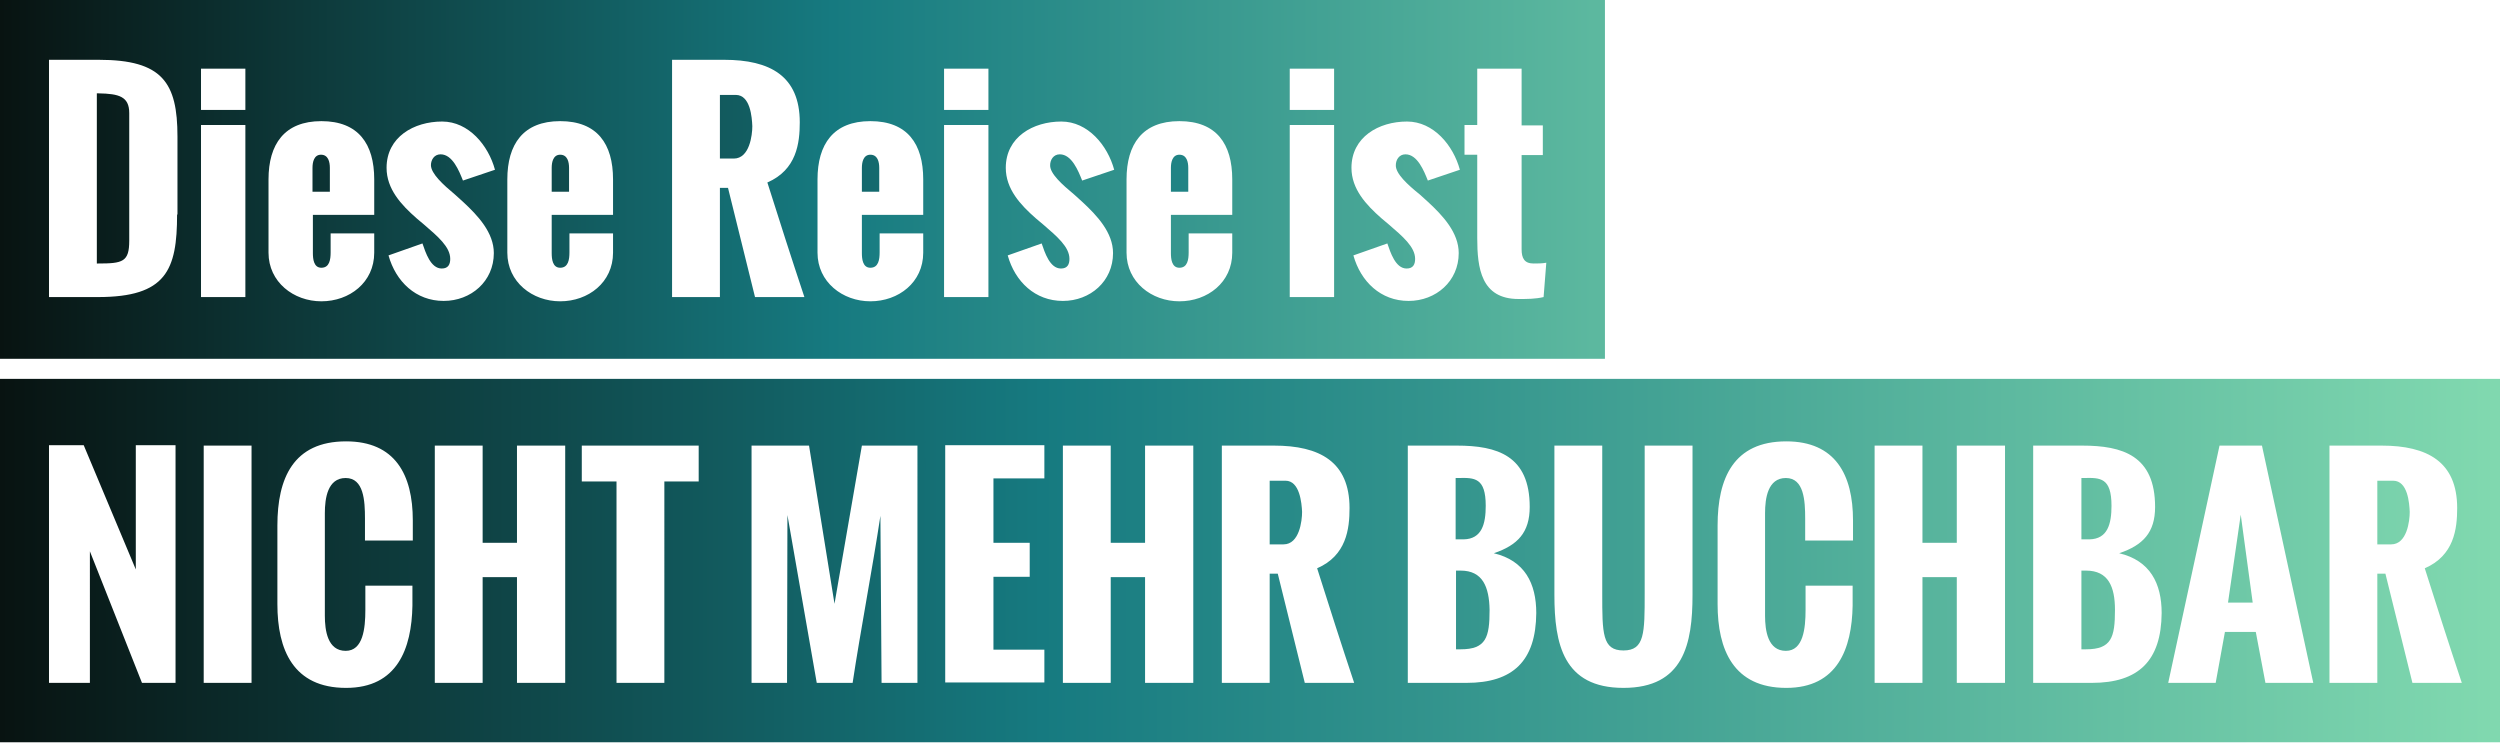 <svg id="ruf_fahne" xmlns="http://www.w3.org/2000/svg" viewBox="0 0 648 192.5"><style>.st1{fill:none}</style><path class="st1" d="M89.6 114.3c-13.7 0-17.8 9.6-17.8 21.8v20.4c0 11.9 4.2 21.7 17.8 21.7 13.4 0 17.1-10.2 17.2-21.3v-5.2H94.7v6.3c0 4.8-.5 10.6-5.1 10.6-4.7 0-5.4-5.2-5.4-9.1V133c0-3.8.7-9.1 5.4-9.1s5 5.9 5 10.5v5.7h12.2v-5.3c0-11.8-4.5-20.5-17.2-20.5zM134 140.7h-8.9v-25.2h-12.5V177h12.5v-27.4h8.9V177h12.5v-61.5H134zM150.7 124.8h9.1V177h12.4v-52.2h8.9v-9.3h-30.4zM216.3 156.5l-6.6-41h-14.9V177h9.2l.3-43.5 7.6 43.5h9.3c2-13.3 5.2-30 7.2-43.3l.3 43.3h9.2v-61.5h-14.4l-7.2 41zM245 177h25.7v-8.5h-13.2v-19h9.4v-8.7h-9.4V124h13.2v-8.5H245zM52.1 17.8h11.5v10.8H52.1zM52.1 32.4h11.5V77H52.1zM35.1 147.7l-13.5-32.2h-8.9V177h10.7v-34.1L36.8 177h8.6v-61.5H35.1zM25.5 15.5H12.7V77h12.7c17.7 0 20.5-7.1 20.5-21.4V35.4c0-14-3.9-19.9-20.4-19.9zm8 46.9c0 5.5-1.7 5.9-8.1 5.9h-.3V24.2h.5c5.3 0 7.9.8 7.9 5.1v33.1zM52.8 115.5h12.4V177H52.8zM462.8 114.3c-13.7 0-17.8 9.6-17.8 21.8v20.4c0 11.9 4.2 21.7 17.8 21.7 13.4 0 17.1-10.2 17.2-21.3v-5.2h-12.2v6.3c0 4.8-.5 10.6-5.1 10.6-4.7 0-5.4-5.2-5.4-9.1V133c0-3.8.7-9.1 5.4-9.1s5 5.9 5 10.5v5.7h12.2v-5.3c.2-11.8-4.3-20.5-17.1-20.5zM296.8 140.7h-8.9v-25.2h-12.5V177h12.5v-27.4h8.9V177h12.5v-61.5h-12.5zM575.2 115.5L561.9 177h12.3l2.4-13.2h8l2.5 13.2h12.3l-13.3-61.5h-10.9zm2.3 40.7l3.2-22.8 3.1 22.8h-6.3zM636.9 131.7c0-12-7.7-16.2-19.6-16.2h-13.5V177h12.4v-28.3h2.1l7 28.3h12.9c-3.5-10.2-6.6-20-9.6-29.7 7.6-3.3 8.3-10.2 8.3-15.6zm-17.1 9.4h-3.6v-16.5h4.1c3.7 0 4.2 5.8 4.2 8.1s-.6 8.4-4.7 8.4zM549.3 143.4c6.2-2.1 9.3-5.4 9.3-12 0-13.3-8.3-15.9-18.9-15.9H527V177h15.2c12.1 0 18-5.7 18-18.1 0-7.7-2.9-13.6-10.9-15.5zm-9.8-19.6h.7c4.2 0 7.1-.1 7.1 7.2 0 4.8-1 8.6-5.7 8.6h-2.1v-15.8zm1.2 44.4h-1.2v-20.4h1.2c5.8 0 7.5 4.2 7.5 10.2 0 7.1-1 10.2-7.5 10.2zM426.3 153.8c0 10.4 0 14.8-5.5 14.8s-5.5-4.5-5.5-14.8v-38.3h-12.4v38.7c0 12.7 2.3 24.1 17.9 24.1 15.7 0 17.9-11.4 17.9-24.1v-38.7h-12.4v38.3zM387.1 143.4c6.2-2.1 9.3-5.4 9.3-12 0-13.3-8.3-15.9-18.9-15.9h-12.7V177H380c12.1 0 18-5.7 18-18.1.1-7.7-2.9-13.6-10.9-15.5zm-9.8-19.6h.7c4.2 0 7.1-.1 7.1 7.2 0 4.8-1 8.6-5.7 8.6h-2.1v-15.8zm1.2 44.4h-1.2v-20.4h1.2c5.8 0 7.5 4.2 7.5 10.2 0 7.1-1 10.2-7.5 10.2zM83.2 31.4c-9.6 0-13.7 5.9-13.7 15.1v19C69.5 73.1 76 78 83.2 78c7.3 0 13.7-4.9 13.7-12.6v-5H85.6v4.9c0 1.9-.3 4-2.4 4-2 0-2.2-2.3-2.2-3.8v-9.9h15.9v-9.2c0-9.1-4.1-15-13.7-15zm2.3 18.2H81v-6.2c0-1.4.4-3.4 2.2-3.4 1.9 0 2.3 1.8 2.3 3.4v6.2zM507.2 140.7h-8.9v-25.2h-12.4V177h12.4v-27.4h8.9V177h12.5v-61.5h-12.5zM349.8 131.7c0-12-7.7-16.2-19.6-16.2h-13.5V177h12.4v-28.3h2.1l7 28.3H351c-3.5-10.2-6.6-20-9.6-29.7 7.6-3.3 8.4-10.2 8.4-15.6zm-17.2 9.4H329v-16.5h4.1c3.7 0 4.2 5.8 4.2 8.1.1 2.3-.6 8.4-4.7 8.4zM244.7 32.4h11.5V77h-11.5zM225.6 31.4c-9.6 0-13.7 5.9-13.7 15.1v19c0 7.6 6.5 12.6 13.7 12.6 7.3 0 13.7-4.9 13.7-12.6v-5H228v4.9c0 1.9-.3 4-2.4 4-2 0-2.2-2.3-2.2-3.8v-9.9h15.9v-9.2c0-9.2-4.1-15.1-13.7-15.1zm2.3 18.2h-4.5v-6.2c0-1.4.4-3.4 2.2-3.4 1.9 0 2.3 1.8 2.3 3.4v6.2zM207.3 31.7c0-12-7.7-16.2-19.6-16.2h-13.5V77h12.4V48.7h2.1l7 28.3h12.9c-3.5-10.2-6.6-20-9.6-29.7 7.6-3.3 8.3-10.2 8.3-15.6zm-17.1 9.4h-3.6V24.6h4.1c3.7 0 4.2 5.8 4.2 8.1s-.6 8.4-4.7 8.4zM364.3 39.9c3.1 0 4.9 4.3 5.8 6.8l8.3-2.8c-1.7-6.3-6.9-12.5-13.7-12.5-7.3 0-14.4 4-14.4 12 0 5.5 3.8 9.6 7.8 13.1l1.9 1.6c3.6 3.1 6.8 5.8 6.8 8.9 0 1.4-.4 2.5-2.2 2.5-2.9 0-4.2-4.2-5-6.5l-8.8 3.1c1.9 6.8 7.1 11.8 14.3 11.8 7.1 0 13-5.1 13-12.4 0-5.3-4.1-9.7-8-13.3l-2.1-1.9c-3-2.5-6.2-5.4-6.2-7.7-.1-1.2.8-2.7 2.5-2.7zM244.7 17.8h11.5v10.8h-11.5zM274.7 39.9c3.1 0 4.9 4.3 5.8 6.8l8.3-2.8c-1.7-6.3-6.9-12.5-13.7-12.5-7.3 0-14.4 4-14.4 12 0 5.5 3.8 9.6 7.8 13.1l1.9 1.6c3.6 3.1 6.8 5.8 6.8 8.9 0 1.4-.4 2.5-2.2 2.5-2.9 0-4.2-4.2-5-6.5l-8.8 3.1c1.9 6.8 7.1 11.8 14.3 11.8 7.1 0 13-5.1 13-12.4 0-5.3-4.1-9.7-8-13.3l-2.1-1.9c-3-2.5-6.2-5.4-6.2-7.7-.1-1.2.8-2.7 2.5-2.7zM305.7 31.4c-9.6 0-13.7 5.9-13.7 15.1v19c0 7.6 6.5 12.6 13.7 12.6 7.3 0 13.7-4.9 13.7-12.6v-5h-11.3v4.9c0 1.9-.3 4-2.4 4-2 0-2.2-2.3-2.2-3.8v-9.9h15.9v-9.2c0-9.2-4.1-15.1-13.7-15.1zm2.3 18.2h-4.5v-6.2c0-1.4.4-3.4 2.2-3.4 1.9 0 2.3 1.8 2.3 3.4v6.2zM334.3 32.4h11.5V77h-11.5zM334.3 17.8h11.5v10.8h-11.5zM145.2 31.4c-9.6 0-13.7 5.9-13.7 15.1v19c0 7.6 6.5 12.6 13.7 12.6 7.3 0 13.7-4.9 13.7-12.6v-5h-11.3v4.9c0 1.9-.3 4-2.4 4-2 0-2.2-2.3-2.2-3.8v-9.9h15.9v-9.2c0-9.2-4.1-15.1-13.7-15.1zm2.3 18.2H143v-6.2c0-1.4.4-3.4 2.2-3.4 1.9 0 2.3 1.8 2.3 3.4v6.2zM397.6 68.1c-2.4 0-3.1-1.3-3.1-3.7V40.1h5.5v-7.7h-5.5V17.8H383v14.7h-3.3v7.7h3.3v21.6c0 7.8 1 15.8 10.7 15.8 2.3 0 4.3 0 6.6-.7l.7-8.9c-1.2.1-2.3.1-3.4.1zM114.2 39.9c3.1 0 4.9 4.3 5.8 6.8l8.3-2.8c-1.7-6.3-6.9-12.5-13.7-12.5-7.3 0-14.4 4-14.4 12 0 5.5 3.8 9.6 7.8 13.1l1.9 1.6c3.6 3.1 6.8 5.8 6.8 8.9 0 1.4-.4 2.5-2.2 2.5-2.9 0-4.2-4.2-5-6.5l-8.8 3.1c1.9 6.8 7.1 11.8 14.3 11.8 7.1 0 13-5.1 13-12.4 0-5.3-4.1-9.7-8-13.3l-2.1-1.9c-3-2.5-6.2-5.4-6.2-7.7 0-1.2.8-2.7 2.5-2.7z"/><linearGradient id="SVGID_1_" gradientUnits="userSpaceOnUse" y1="149.1" x2="818.249" y2="149.1" gradientTransform="matrix(1 0 0 -1 0 194)"><stop offset="0" stop-color="#081311"/><stop offset=".33" stop-color="#167a80"/><stop offset=".787" stop-color="#80d8af"/></linearGradient><path d="M145.2 40.1c-1.8 0-2.2 1.9-2.2 3.4v6.2h4.5v-6.2c0-1.5-.4-3.4-2.3-3.4z" fill="url(#SVGID_1_)"/><linearGradient id="SVGID_2_" gradientUnits="userSpaceOnUse" y1="147.75" x2="818.249" y2="147.75" gradientTransform="matrix(1 0 0 -1 0 194)"><stop offset="0" stop-color="#081311"/><stop offset=".33" stop-color="#167a80"/><stop offset=".787" stop-color="#80d8af"/></linearGradient><path d="M25.6 24.2h-.5v44.1h.3c6.4 0 8.1-.4 8.1-5.9V29.3c0-4.3-2.7-5-7.9-5.1z" fill="url(#SVGID_2_)"/><linearGradient id="SVGID_3_" gradientUnits="userSpaceOnUse" y1="35.9" x2="818.249" y2="35.9" gradientTransform="matrix(1 0 0 -1 0 194)"><stop offset="0" stop-color="#081311"/><stop offset=".33" stop-color="#167a80"/><stop offset=".787" stop-color="#80d8af"/></linearGradient><path d="M540.7 147.9h-1.2v20.4h1.2c6.6 0 7.5-3.1 7.5-10.2 0-6-1.7-10.2-7.5-10.2z" fill="url(#SVGID_3_)"/><linearGradient id="SVGID_4_" gradientUnits="userSpaceOnUse" y1="49.2" x2="818.249" y2="49.2" gradientTransform="matrix(1 0 0 -1 0 194)"><stop offset="0" stop-color="#081311"/><stop offset=".33" stop-color="#167a80"/><stop offset=".787" stop-color="#80d8af"/></linearGradient><path fill="url(#SVGID_4_)" d="M577.5 156.2h6.4l-3.1-22.8z"/><linearGradient id="SVGID_5_" gradientUnits="userSpaceOnUse" y1="62.16" x2="818.249" y2="62.16" gradientTransform="matrix(1 0 0 -1 0 194)"><stop offset="0" stop-color="#081311"/><stop offset=".33" stop-color="#167a80"/><stop offset=".787" stop-color="#80d8af"/></linearGradient><path d="M547.3 131.1c0-7.3-2.9-7.3-7.1-7.2h-.7v15.9h2.1c4.7-.1 5.7-4 5.7-8.7z" fill="url(#SVGID_5_)"/><linearGradient id="SVGID_6_" gradientUnits="userSpaceOnUse" y1="61.15" x2="818.249" y2="61.15" gradientTransform="matrix(1 0 0 -1 0 194)"><stop offset="0" stop-color="#081311"/><stop offset=".33" stop-color="#167a80"/><stop offset=".787" stop-color="#80d8af"/></linearGradient><path d="M620.3 124.6h-4.1v16.5h3.6c4.1 0 4.8-6.1 4.8-8.4-.1-2.3-.5-8.1-4.3-8.1z" fill="url(#SVGID_6_)"/><linearGradient id="SVGID_7_" gradientUnits="userSpaceOnUse" y1="35.9" x2="818.249" y2="35.9" gradientTransform="matrix(1 0 0 -1 0 194)"><stop offset="0" stop-color="#081311"/><stop offset=".33" stop-color="#167a80"/><stop offset=".787" stop-color="#80d8af"/></linearGradient><path d="M378.6 147.9h-1.2v20.4h1.2c6.6 0 7.5-3.1 7.5-10.2-.1-6-1.8-10.2-7.5-10.2z" fill="url(#SVGID_7_)"/><linearGradient id="SVGID_8_" gradientUnits="userSpaceOnUse" y1="147.5" x2="654.094" y2="147.5" gradientTransform="matrix(1 0 0 -1 0 194)"><stop offset="0" stop-color="#081311"/><stop offset=".33" stop-color="#167a80"/><stop offset=".787" stop-color="#80d8af"/></linearGradient><path d="M416 0H0v93h416V0zM45.9 55.6C45.9 70 43.1 77 25.4 77H12.7V15.5h12.9c16.5 0 20.4 5.9 20.4 19.9v20.2h-.1zM63.6 77H52.1V32.4h11.5V77zm0-48.5H52.1V17.8h11.5v10.7zm33.3 27.2H81.1v9.9c0 1.5.2 3.8 2.2 3.8 2.1 0 2.4-2.1 2.4-4v-4.9H97v5c0 7.7-6.4 12.6-13.7 12.6-7.2 0-13.7-5-13.7-12.6v-19c0-9.1 4.1-15.1 13.7-15.1S97 37.3 97 46.5v9.2h-.1zm21-5.3l2.1 1.9c3.9 3.6 8 8 8 13.3 0 7.3-5.9 12.4-13 12.4-7.2 0-12.4-5-14.3-11.8l8.8-3.1c.8 2.3 2.1 6.5 5 6.5 1.7 0 2.2-1.1 2.2-2.5 0-3.1-3.2-5.8-6.8-8.9l-1.9-1.6c-4-3.5-7.8-7.6-7.8-13.1 0-8 7.1-12 14.4-12 6.9 0 12 6.2 13.7 12.5l-8.3 2.8c-1-2.5-2.7-6.8-5.8-6.8-1.7 0-2.5 1.5-2.5 2.8 0 2.2 3.2 5.1 6.2 7.6zm41 5.3H143v9.9c0 1.5.2 3.8 2.2 3.8 2.1 0 2.4-2.1 2.4-4v-4.9h11.3v5c0 7.7-6.4 12.6-13.7 12.6-7.2 0-13.7-5-13.7-12.6v-19c0-9.1 4.1-15.1 13.7-15.1s13.7 5.9 13.7 15.1v9.2zM195.7 77l-7-28.3h-2.1V77h-12.4V15.5h13.5c11.9 0 19.6 4.2 19.6 16.2 0 5.4-.8 12.3-8.4 15.6 3.1 9.8 6.2 19.5 9.6 29.7h-12.8zm43.6-21.3h-15.9v9.9c0 1.5.2 3.8 2.2 3.8 2.1 0 2.4-2.1 2.4-4v-4.9h11.3v5c0 7.7-6.4 12.6-13.7 12.6-7.2 0-13.7-5-13.7-12.6v-19c0-9.1 4.1-15.1 13.7-15.1s13.7 5.9 13.7 15.1v9.2zM256.2 77h-11.5V32.4h11.5V77zm0-48.5h-11.5V17.8h11.5v10.7zm22.2 21.9l2.1 1.9c3.9 3.6 8 8 8 13.3 0 7.3-5.9 12.4-13 12.4-7.2 0-12.4-5-14.3-11.8l8.8-3.1c.8 2.3 2.1 6.5 5 6.5 1.7 0 2.2-1.1 2.2-2.5 0-3.1-3.2-5.8-6.8-8.9l-1.9-1.6c-4-3.5-7.8-7.6-7.8-13.1 0-8 7.1-12 14.4-12 6.9 0 12 6.2 13.7 12.5l-8.3 2.8c-1-2.5-2.7-6.8-5.8-6.8-1.7 0-2.5 1.5-2.5 2.8-.1 2.2 3.2 5.1 6.2 7.6zm41 5.3h-15.9v9.9c0 1.5.2 3.8 2.2 3.8 2.1 0 2.4-2.1 2.4-4v-4.9h11.3v5c0 7.7-6.4 12.6-13.7 12.6-7.2 0-13.7-5-13.7-12.6v-19c0-9.1 4.1-15.1 13.7-15.1s13.7 5.9 13.7 15.1v9.2zM345.8 77h-11.5V32.4h11.5V77zm0-48.5h-11.5V17.8h11.5v10.7zM368 50.4l2.1 1.9c3.9 3.6 8 8 8 13.3 0 7.3-5.9 12.4-13 12.4-7.2 0-12.4-5-14.3-11.8l8.8-3.1c.8 2.3 2.1 6.5 5 6.5 1.7 0 2.2-1.1 2.2-2.5 0-3.1-3.2-5.8-6.8-8.9l-1.9-1.6c-4-3.5-7.8-7.6-7.8-13.1 0-8 7.1-12 14.4-12 6.9 0 12 6.2 13.7 12.5l-8.3 2.8c-1-2.5-2.7-6.8-5.8-6.8-1.7 0-2.5 1.5-2.5 2.8-.1 2.2 3.1 5.1 6.2 7.6zm25.6 27.1c-9.7 0-10.7-8-10.7-15.8V40.1h-3.3v-7.7h3.3V17.8h11.5v14.7h5.5v7.7h-5.5v24.4c0 2.3.7 3.7 3.1 3.7 1.1 0 2.2 0 3.3-.2l-.7 8.9c-2.1.5-4.2.5-6.5.5z" fill="url(#SVGID_8_)"/><linearGradient id="SVGID_9_" gradientUnits="userSpaceOnUse" y1="48.7" x2="818.249" y2="48.7" gradientTransform="matrix(1 0 0 -1 0 194)"><stop offset="0" stop-color="#081311"/><stop offset=".33" stop-color="#167a80"/><stop offset=".787" stop-color="#80d8af"/></linearGradient><path d="M0 98.2v94.2h648V98.2H0zM45.4 177h-8.6l-13.5-34.1V177H12.7v-61.6h9l13.5 32.2v-32.2h10.3V177h-.1zm19.8 0H52.8v-61.5h12.4V177zm41.6-36.9H94.6v-5.7c0-4.6-.3-10.5-5-10.5s-5.4 5.3-5.4 9.1v26.6c0 3.8.7 9.1 5.4 9.1 4.5 0 5.1-5.8 5.1-10.6v-6.3h12.2v5.2c-.2 11.1-3.9 21.3-17.2 21.3-13.7 0-17.8-9.9-17.8-21.7v-20.4c0-12.2 4.1-21.8 17.8-21.8 12.7 0 17.3 8.6 17.3 20.5v5.2h-.2zm39.7 36.9H134v-27.4h-8.9V177h-12.4v-61.5h12.4v25.2h8.9v-25.2h12.5V177zm34.6-52.2h-8.9V177h-12.4v-52.2h-9v-9.3h30.3v9.3zm56.6 52.2h-9.2l-.3-43.3c-2 13.3-5.2 30-7.2 43.3h-9.3l-7.6-43.5-.1 43.5h-9.2v-61.5h14.9l6.6 41 7.1-41h14.4V177h-.1zm33-53h-13.2v16.7h9.4v8.8h-9.4v18.9h13.2v8.5H245v-61.5h25.7v8.6zm38.6 53h-12.5v-27.4h-8.9V177h-12.4v-61.5h12.4v25.2h8.9v-25.2h12.5V177zm28.9 0l-7-28.3h-2.1V177h-12.4v-61.5h13.5c11.9 0 19.6 4.2 19.6 16.2 0 5.4-.8 12.3-8.4 15.6 3.1 9.8 6.2 19.5 9.6 29.7h-12.8zm41.9 0h-15.2v-61.5h12.7c10.5 0 18.9 2.6 18.9 15.9 0 6.6-3.1 9.9-9.3 12 8 1.9 11 7.8 11 15.5-.1 12.4-6 18.1-18.1 18.1zm58.6-22.8c0 12.7-2.3 24.1-17.9 24.1s-17.9-11.4-17.9-24.1v-38.7h12.4v38.3c0 10.4 0 14.8 5.5 14.8s5.5-4.5 5.5-14.8v-38.3h12.4v38.7zm41.4-14.1h-12.2v-5.7c0-4.6-.3-10.5-5-10.5s-5.4 5.3-5.4 9.1v26.6c0 3.8.7 9.1 5.4 9.1 4.5 0 5.1-5.8 5.1-10.6v-6.3h12.2v5.2c-.2 11.1-3.9 21.3-17.2 21.3-13.7 0-17.8-9.9-17.8-21.7v-20.4c0-12.2 4.1-21.8 17.8-21.8 12.7 0 17.3 8.6 17.3 20.5v5.2h-.2zm39.6 36.9h-12.5v-27.4h-8.9V177h-12.4v-61.5h12.4v25.2h8.9v-25.2h12.5V177zm22.5 0H527v-61.5h12.7c10.5 0 18.9 2.6 18.9 15.9 0 6.6-3.1 9.9-9.3 12 8 1.9 11 7.8 11 15.5-.1 12.4-6 18.1-18.1 18.1zm45 0l-2.5-13.2h-8l-2.4 13.2H562l13.3-61.5h11l13.3 61.5h-12.4zm38.1 0l-7-28.3h-2.1V177h-12.4v-61.5h13.5c11.9 0 19.6 4.2 19.6 16.2 0 5.4-.8 12.3-8.4 15.6 3.1 9.8 6.2 19.5 9.6 29.7h-12.8z" fill="url(#SVGID_9_)"/><linearGradient id="SVGID_10_" gradientUnits="userSpaceOnUse" y1="149.1" x2="818.249" y2="149.1" gradientTransform="matrix(1 0 0 -1 0 194)"><stop offset="0" stop-color="#081311"/><stop offset=".33" stop-color="#167a80"/><stop offset=".787" stop-color="#80d8af"/></linearGradient><path d="M305.7 40.1c-1.8 0-2.2 1.9-2.2 3.4v6.2h4.5v-6.2c0-1.5-.4-3.4-2.3-3.4z" fill="url(#SVGID_10_)"/><linearGradient id="SVGID_11_" gradientUnits="userSpaceOnUse" y1="149.1" x2="818.249" y2="149.1" gradientTransform="matrix(1 0 0 -1 0 194)"><stop offset="0" stop-color="#081311"/><stop offset=".33" stop-color="#167a80"/><stop offset=".787" stop-color="#80d8af"/></linearGradient><path d="M225.6 40.1c-1.8 0-2.2 1.9-2.2 3.4v6.2h4.5v-6.2c0-1.5-.4-3.4-2.3-3.4z" fill="url(#SVGID_11_)"/><linearGradient id="SVGID_12_" gradientUnits="userSpaceOnUse" y1="161.15" x2="818.249" y2="161.15" gradientTransform="matrix(1 0 0 -1 0 194)"><stop offset="0" stop-color="#081311"/><stop offset=".33" stop-color="#167a80"/><stop offset=".787" stop-color="#80d8af"/></linearGradient><path d="M190.7 24.6h-4.1v16.5h3.6c4.1 0 4.8-6.1 4.8-8.4-.1-2.3-.5-8.1-4.3-8.1z" fill="url(#SVGID_12_)"/><linearGradient id="SVGID_13_" gradientUnits="userSpaceOnUse" y1="62.16" x2="818.249" y2="62.16" gradientTransform="matrix(1 0 0 -1 0 194)"><stop offset="0" stop-color="#081311"/><stop offset=".33" stop-color="#167a80"/><stop offset=".787" stop-color="#80d8af"/></linearGradient><path d="M385.1 131.1c0-7.3-2.9-7.3-7.1-7.2h-.7v15.9h2.1c4.7-.1 5.7-4 5.7-8.7z" fill="url(#SVGID_13_)"/><linearGradient id="SVGID_14_" gradientUnits="userSpaceOnUse" y1="149.1" x2="818.249" y2="149.1" gradientTransform="matrix(1 0 0 -1 0 194)"><stop offset="0" stop-color="#081311"/><stop offset=".33" stop-color="#167a80"/><stop offset=".787" stop-color="#80d8af"/></linearGradient><path d="M83.2 40.1c-1.8 0-2.2 1.9-2.2 3.4v6.2h4.5v-6.2c0-1.5-.4-3.4-2.3-3.4z" fill="url(#SVGID_14_)"/><linearGradient id="SVGID_15_" gradientUnits="userSpaceOnUse" y1="61.15" x2="818.249" y2="61.15" gradientTransform="matrix(1 0 0 -1 0 194)"><stop offset="0" stop-color="#081311"/><stop offset=".33" stop-color="#167a80"/><stop offset=".787" stop-color="#80d8af"/></linearGradient><path d="M333.2 124.6h-4.1v16.5h3.6c4.1 0 4.8-6.1 4.8-8.4-.1-2.3-.6-8.1-4.3-8.1z" fill="url(#SVGID_15_)"/></svg>